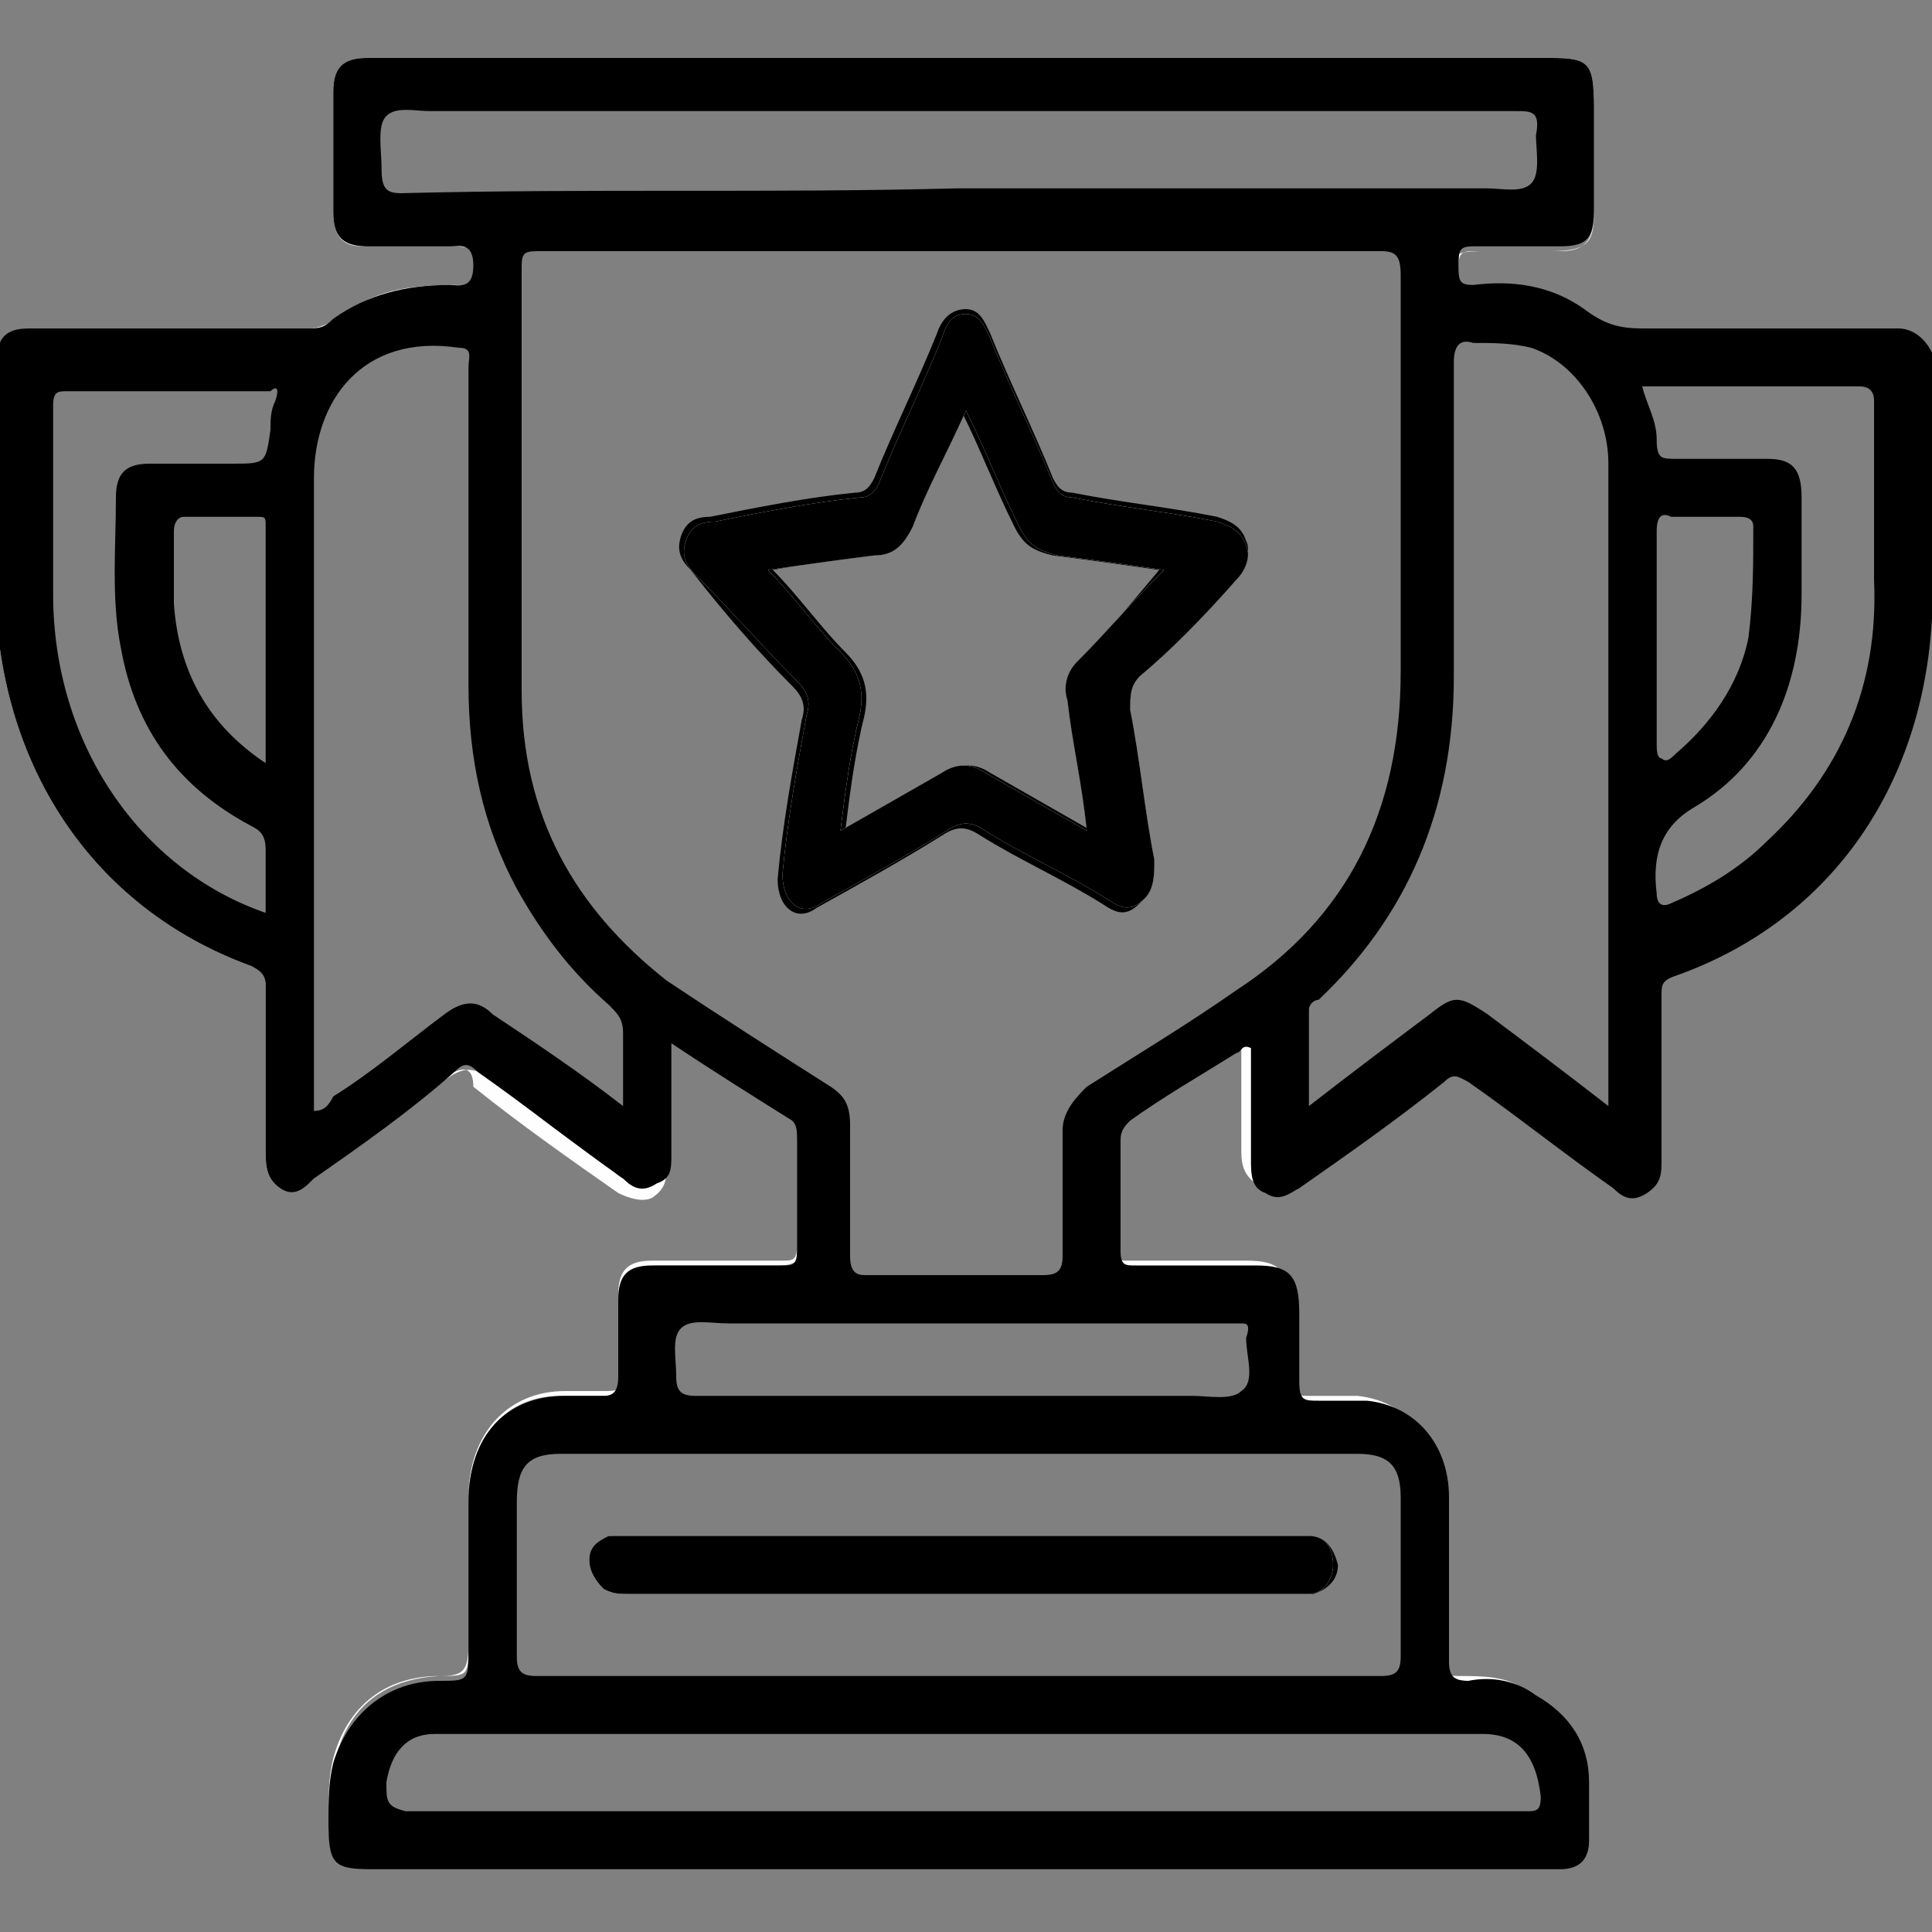 <?xml version="1.0" encoding="utf-8"?>
<!-- Generator: Adobe Illustrator 22.1.0, SVG Export Plug-In . SVG Version: 6.00 Build 0)  -->
<svg version="1.1" id="Layer_1" xmlns="http://www.w3.org/2000/svg" xmlns:xlink="http://www.w3.org/1999/xlink" x="0px" y="0px"
	 viewBox="0 0 40 40" style="enable-background:new 0 0 40 40;" xml:space="preserve">
<rect x="0" y="0" width="40" height="40" fill="#808080" stroke="none"/>
<style type="text/css">
	.st0{fill:none;}
	.st1{fill:#FEFEFE;}
	.st2{fill:#CCCCCC;}
</style>
<rect x="-66.3" class="st0" width="40" height="40"/>
<g>
	<path class="st1" d="M39.8,12.6C39.8,12.5,39.8,12.5,39.8,12.6c-0.2,3.5-2.1,6.3-5.3,7.4c-0.2,0.1-0.3,0.2-0.3,0.4
		c0,1.2,0,2.3,0,3.4c0,0.3,0,0.6-0.3,0.7c-0.3,0.1-0.5,0-0.7-0.1c-1-0.7-2-1.4-3-2.2c-0.2-0.1-0.3-0.2-0.5,0c-1,0.7-2,1.5-3,2.2
		c-0.2,0.2-0.4,0.3-0.7,0.1c-0.3-0.2-0.3-0.5-0.3-0.7v-2.2c-0.1-0.1-0.2,0.1-0.3,0.1c-0.7,0.5-1.4,0.9-2.2,1.4
		c-0.1,0.1-0.2,0.2-0.2,0.4c0,0.8,0,1.6,0,2.3c0,0.2,0.1,0.3,0.3,0.3c0.8,0,1.7,0,2.5,0c0.7,0,0.9,0.2,0.9,1c0,0.5,0,0.9,0,1.4
		c0,0.4,0.1,0.4,0.4,0.4s0.7,0,1,0c1,0.1,1.7,0.9,1.7,2c0,1.1,0,2.3,0,3.4c0,0.3,0.1,0.4,0.4,0.4c0.5,0,1,0,1.4,0.3
		c0.6,0.4,1,1,1.1,1.8c0,0.4,0,0.8,0,1.2s-0.2,0.6-0.6,0.6c-0.1,0-0.2,0-0.3,0H7.7c-0.8,0-0.9-0.1-0.9-1c0-0.4,0-0.8,0.1-1.2
		c0.3-1.1,1.1-1.7,2.2-1.7c0.6,0,0.6,0,0.6-0.7c0-1,0-2,0-3c0-1.3,0.8-2.2,2-2.2c0.3,0,0.6,0,0.8,0c0.3,0,0.4,0,0.3-0.4
		c0-0.5,0-1.1,0-1.6s0.2-0.7,0.7-0.7h2.7c0.2,0,0.3,0,0.3-0.3c0-0.8,0-1.6,0-2.3c0-0.1,0-0.3-0.1-0.4c-0.8-0.5-1.6-1-2.5-1.6
		c0.1-0.1,0.2,0,0.4,0.1c0.7,0.4,1.3,0.8,1.9,1.3c0.3,0.2,0.4,0.4,0.4,0.7v2c0,0.5-0.1,0.6-0.5,0.6c-0.8,0-1.6,0-2.4,0
		c-0.6,0-0.7,0.1-0.7,0.8c0,0.5,0,1,0,1.4c0,0.3-0.1,0.5-0.5,0.5c-0.3,0-0.6,0-0.9,0c-1.1,0-1.8,0.8-1.9,2c0,1,0,2,0,3.1
		c0,0.6-0.1,0.7-0.6,0.7c-1.9,0.1-2.4,1.6-2.2,3.2c0,0.3,0.2,0.5,0.5,0.5c0.2,0,0.4,0,0.5,0H32c0.5,0,0.7-0.2,0.7-0.8v-0.4
		c0-1.2-0.6-2-1.7-2.3c-0.2,0-0.4-0.1-0.6-0.1c-0.4,0-0.5-0.1-0.5-0.6c0-1.1,0-2.1,0-3.2c0-0.4,0-0.7-0.2-1
		c-0.3-0.6-0.8-0.9-1.4-0.9c-0.4,0-0.7,0-1.1,0c-0.3,0-0.4-0.2-0.4-0.5c0-0.5,0-1,0-1.5c0-0.6-0.2-0.8-0.8-0.8c-0.8,0-1.6,0-2.3,0
		c-0.6,0-0.6-0.1-0.6-0.7s0-1.2,0-1.9c0-0.3,0.1-0.6,0.4-0.8c0.6-0.4,1.3-0.9,2-1.3c0.4-0.2,0.5-0.2,0.5,0.3s0,1,0,1.5
		c0,0.1,0,0.3,0,0.4c0.1,0.5,0.4,0.6,0.7,0.4c0.3-0.2,0.7-0.5,1-0.7c0.6-0.4,1.2-0.9,1.8-1.3c0.5-0.4,0.6-0.4,1.2,0
		c0.8,0.6,1.7,1.2,2.5,1.9c0.1,0.1,0.2,0.2,0.3,0.2c0.3,0.2,0.6,0,0.7-0.3c0-0.2,0-0.3,0-0.5c0-1,0-2,0-3c0-0.4,0.2-0.6,0.5-0.7
		c2.8-1.1,4.4-3.2,5-6.3C39.8,13.2,39.8,12.8,39.8,12.6z"/>
	<path class="st1" d="M9.4,22.2c-1,0.7-1.9,1.4-2.9,2.2c-0.2,0.2-0.4,0.3-0.7,0.2c-0.3-0.2-0.3-0.5-0.3-0.8c0-1.1,0-2.3,0-3.4
		c0-0.2-0.1-0.3-0.3-0.4c-3.3-1.2-5.3-4.2-5.3-8V7.7c0-0.7,0.2-0.9,0.8-0.9c1.9,0,3.8,0,5.7,0c0.2,0,0.4-0.1,0.6-0.2
		C7.7,6,8.5,5.9,9.4,5.9c0.2,0,0.5,0.1,0.5-0.4S9.6,5.1,9.4,5.1H7.5c-0.4,0-0.6-0.2-0.6-0.7V1.9c0-0.5,0.2-0.7,0.7-0.7h24.5
		c0.8,0,0.9,0.1,0.9,1v2.2c0,0.6-0.2,0.8-0.7,0.8c-0.6,0-1.2,0-1.8,0c-0.3,0-0.3,0.1-0.3,0.4s0,0.4,0.3,0.4c0.8,0,1.6,0,2.3,0.5
		c0.4,0.3,0.8,0.4,1.2,0.4c1.8,0,3.5,0,5.3,0c0.3,0,0.6,0.1,0.7,0.5h-0.1c0,0,0,0-0.1,0l0,0c0,0,0,0-0.1,0c-0.2-0.2-0.5-0.3-0.8-0.3
		h-5.2c-0.4,0-0.7-0.1-1-0.3c-0.6-0.4-1.2-0.6-1.9-0.6h-0.2c-0.5,0-0.6-0.1-0.6-0.5s0.1-0.5,0.7-0.5h1.4C32.9,5.2,33,5,33,4.4
		c0-0.7,0-1.4,0-2.2c0-0.5-0.1-0.6-0.6-0.7H8c-0.9,0-1,0.1-1,1.1c0,0.6,0,1.2,0,1.8c0,0.5,0.2,0.7,0.7,0.7c0.6,0,1.1,0,1.7,0
		c0.4,0,0.5,0.1,0.5,0.5S9.8,6.1,9.4,6.1C8.4,6,7.6,6.2,6.8,6.8C6.6,7,6.4,7,6.1,7H0.6C0.2,7,0,7.2,0,7.7c0,1,0,2,0,2.9
		s-0.1,1.7,0.1,2.6c0.4,3.3,2.1,5.5,4.9,6.6C5.6,20,5.6,20,5.6,20.7v2.8c0,0.1,0,0.2,0,0.4c0,0.6,0.3,0.7,0.8,0.5
		c0.7-0.5,1.4-1,2-1.5c0.3-0.2,0.6-0.4,0.9-0.6c0.3-0.2,0.5-0.2,0.8,0c0.8,0.6,1.5,1.2,2.3,1.7c0.2,0.1,0.3,0.3,0.5,0.4
		c0.5,0.3,0.8,0.2,0.8-0.5c0-0.6,0-1.2,0-1.7c0-0.2,0-0.4,0.1-0.4v2.3c0,0.3,0,0.5-0.3,0.7c-0.2,0.1-0.5,0-0.7-0.1
		c-1-0.7-2-1.4-3-2.2C9.8,22.1,9.6,22.1,9.4,22.2z"/>
	<path class="st2" d="M39.9,7.3v5.3l0,0l0,0c-0.2-0.2-0.1-0.4-0.1-0.5V7.8C39.8,7.6,39.8,7.4,39.9,7.3C39.8,7.3,39.8,7.3,39.9,7.3
		L39.9,7.3z"/>
	<path d="M25.6,12c0.2-0.2,0.3-0.5,0.2-0.7c-0.1-0.3-0.3-0.4-0.6-0.5c-1-0.2-2-0.3-3-0.5c-0.2,0-0.3-0.1-0.4-0.3c-0.4-1-0.9-2-1.3-3
		c-0.1-0.2-0.2-0.5-0.5-0.5S19.6,6.7,19.5,7c-0.4,1-0.9,2-1.3,3c-0.1,0.2-0.2,0.3-0.4,0.3c-1,0.1-2,0.3-3,0.5
		c-0.3,0-0.5,0.1-0.6,0.4c-0.1,0.3,0,0.5,0.2,0.7c0.7,0.7,1.4,1.5,2.1,2.2c0.2,0.2,0.3,0.4,0.2,0.7c-0.2,1.1-0.4,2.2-0.5,3.3
		c0,0.6,0.4,0.9,0.8,0.6c0.9-0.5,1.8-1,2.6-1.5c0.3-0.2,0.5-0.2,0.8,0c0.8,0.5,1.7,0.9,2.5,1.4c0.3,0.2,0.5,0.3,0.8,0
		c0.2-0.2,0.2-0.5,0.2-0.8c-0.2-1-0.3-2.1-0.5-3.1c0-0.3,0-0.5,0.2-0.7C24.2,13.5,24.9,12.8,25.6,12z M22.3,13.7
		c-0.2,0.2-0.3,0.5-0.2,0.8c0.1,0.9,0.3,1.7,0.4,2.7c-0.7-0.4-1.4-0.8-2.1-1.2c-0.3-0.2-0.6-0.2-0.9,0c-0.7,0.4-1.4,0.8-2.1,1.2
		c0.1-0.8,0.2-1.6,0.4-2.4c0.1-0.5,0-0.9-0.4-1.3c-0.5-0.5-1-1.2-1.5-1.7c0.7-0.1,1.4-0.2,2.2-0.3c0.4,0,0.6-0.2,0.8-0.6
		c0.3-0.8,0.7-1.5,1.1-2.4c0.4,0.8,0.7,1.6,1.1,2.4c0.2,0.4,0.4,0.5,0.8,0.6c0.8,0.1,1.5,0.2,2.2,0.3C23.4,12.5,22.9,13.1,22.3,13.7
		z M25.6,12c0.2-0.2,0.3-0.5,0.2-0.7c-0.1-0.3-0.3-0.4-0.6-0.5c-1-0.2-2-0.3-3-0.5c-0.2,0-0.3-0.1-0.4-0.3c-0.4-1-0.9-2-1.3-3
		c-0.1-0.2-0.2-0.5-0.5-0.5S19.6,6.7,19.5,7c-0.4,1-0.9,2-1.3,3c-0.1,0.2-0.2,0.3-0.4,0.3c-1,0.1-2,0.3-3,0.5
		c-0.3,0-0.5,0.1-0.6,0.4c-0.1,0.3,0,0.5,0.2,0.7c0.7,0.7,1.4,1.5,2.1,2.2c0.2,0.2,0.3,0.4,0.2,0.7c-0.2,1.1-0.4,2.2-0.5,3.3
		c0,0.6,0.4,0.9,0.8,0.6c0.9-0.5,1.8-1,2.6-1.5c0.3-0.2,0.5-0.2,0.8,0c0.8,0.5,1.7,0.9,2.5,1.4c0.3,0.2,0.5,0.3,0.8,0
		c0.2-0.2,0.2-0.5,0.2-0.8c-0.2-1-0.3-2.1-0.5-3.1c0-0.3,0-0.5,0.2-0.7C24.2,13.5,24.9,12.8,25.6,12z M22.3,13.7
		c-0.2,0.2-0.3,0.5-0.2,0.8c0.1,0.9,0.3,1.7,0.4,2.7c-0.7-0.4-1.4-0.8-2.1-1.2c-0.3-0.2-0.6-0.2-0.9,0c-0.7,0.4-1.4,0.8-2.1,1.2
		c0.1-0.8,0.2-1.6,0.4-2.4c0.1-0.5,0-0.9-0.4-1.3c-0.5-0.5-1-1.2-1.5-1.7c0.7-0.1,1.4-0.2,2.2-0.3c0.4,0,0.6-0.2,0.8-0.6
		c0.3-0.8,0.7-1.5,1.1-2.4c0.4,0.8,0.7,1.6,1.1,2.4c0.2,0.4,0.4,0.5,0.8,0.6c0.8,0.1,1.5,0.2,2.2,0.3C23.4,12.5,22.9,13.1,22.3,13.7
		z M25.6,12c0.2-0.2,0.3-0.5,0.2-0.7c-0.1-0.3-0.3-0.4-0.6-0.5c-1-0.2-2-0.3-3-0.5c-0.2,0-0.3-0.1-0.4-0.3c-0.4-1-0.9-2-1.3-3
		c-0.1-0.2-0.2-0.5-0.5-0.5S19.6,6.7,19.5,7c-0.4,1-0.9,2-1.3,3c-0.1,0.2-0.2,0.3-0.4,0.3c-1,0.1-2,0.3-3,0.5
		c-0.3,0-0.5,0.1-0.6,0.4c-0.1,0.3,0,0.5,0.2,0.7c0.7,0.7,1.4,1.5,2.1,2.2c0.2,0.2,0.3,0.4,0.2,0.7c-0.2,1.1-0.4,2.2-0.5,3.3
		c0,0.6,0.4,0.9,0.8,0.6c0.9-0.5,1.8-1,2.6-1.5c0.3-0.2,0.5-0.2,0.8,0c0.8,0.5,1.7,0.9,2.5,1.4c0.3,0.2,0.5,0.3,0.8,0
		c0.2-0.2,0.2-0.5,0.2-0.8c-0.2-1-0.3-2.1-0.5-3.1c0-0.3,0-0.5,0.2-0.7C24.2,13.5,24.9,12.8,25.6,12z M22.3,13.7
		c-0.2,0.2-0.3,0.5-0.2,0.8c0.1,0.9,0.3,1.7,0.4,2.7c-0.7-0.4-1.4-0.8-2.1-1.2c-0.3-0.2-0.6-0.2-0.9,0c-0.7,0.4-1.4,0.8-2.1,1.2
		c0.1-0.8,0.2-1.6,0.4-2.4c0.1-0.5,0-0.9-0.4-1.3c-0.5-0.5-1-1.2-1.5-1.7c0.7-0.1,1.4-0.2,2.2-0.3c0.4,0,0.6-0.2,0.8-0.6
		c0.3-0.8,0.7-1.5,1.1-2.4c0.4,0.8,0.7,1.6,1.1,2.4c0.2,0.4,0.4,0.5,0.8,0.6c0.8,0.1,1.5,0.2,2.2,0.3C23.4,12.5,22.9,13.1,22.3,13.7
		z M25.6,12c0.2-0.2,0.3-0.5,0.2-0.7c-0.1-0.3-0.3-0.4-0.6-0.5c-1-0.2-2-0.3-3-0.5c-0.2,0-0.3-0.1-0.4-0.3c-0.4-1-0.9-2-1.3-3
		c-0.1-0.2-0.2-0.5-0.5-0.5S19.6,6.7,19.5,7c-0.4,1-0.9,2-1.3,3c-0.1,0.2-0.2,0.3-0.4,0.3c-1,0.1-2,0.3-3,0.5
		c-0.3,0-0.5,0.1-0.6,0.4c-0.1,0.3,0,0.5,0.2,0.7c0.7,0.7,1.4,1.5,2.1,2.2c0.2,0.2,0.3,0.4,0.2,0.7c-0.2,1.1-0.4,2.2-0.5,3.3
		c0,0.6,0.4,0.9,0.8,0.6c0.9-0.5,1.8-1,2.6-1.5c0.3-0.2,0.5-0.2,0.8,0c0.8,0.5,1.7,0.9,2.5,1.4c0.3,0.2,0.5,0.3,0.8,0
		c0.2-0.2,0.2-0.5,0.2-0.8c-0.2-1-0.3-2.1-0.5-3.1c0-0.3,0-0.5,0.2-0.7C24.2,13.5,24.9,12.8,25.6,12z M22.3,13.7
		c-0.2,0.2-0.3,0.5-0.2,0.8c0.1,0.9,0.3,1.7,0.4,2.7c-0.7-0.4-1.4-0.8-2.1-1.2c-0.3-0.2-0.6-0.2-0.9,0c-0.7,0.4-1.4,0.8-2.1,1.2
		c0.1-0.8,0.2-1.6,0.4-2.4c0.1-0.5,0-0.9-0.4-1.3c-0.5-0.5-1-1.2-1.5-1.7c0.7-0.1,1.4-0.2,2.2-0.3c0.4,0,0.6-0.2,0.8-0.6
		c0.3-0.8,0.7-1.5,1.1-2.4c0.4,0.8,0.7,1.6,1.1,2.4c0.2,0.4,0.4,0.5,0.8,0.6c0.8,0.1,1.5,0.2,2.2,0.3C23.4,12.5,22.9,13.1,22.3,13.7
		z M25.6,12c0.2-0.2,0.3-0.5,0.2-0.7c-0.1-0.3-0.3-0.4-0.6-0.5c-1-0.2-2-0.3-3-0.5c-0.2,0-0.3-0.1-0.4-0.3c-0.4-1-0.9-2-1.3-3
		c-0.1-0.2-0.2-0.5-0.5-0.5S19.6,6.7,19.5,7c-0.4,1-0.9,2-1.3,3c-0.1,0.2-0.2,0.3-0.4,0.3c-1,0.1-2,0.3-3,0.5
		c-0.3,0-0.5,0.1-0.6,0.4c-0.1,0.3,0,0.5,0.2,0.7c0.7,0.7,1.4,1.5,2.1,2.2c0.2,0.2,0.3,0.4,0.2,0.7c-0.2,1.1-0.4,2.2-0.5,3.3
		c0,0.6,0.4,0.9,0.8,0.6c0.9-0.5,1.8-1,2.6-1.5c0.3-0.2,0.5-0.2,0.8,0c0.8,0.5,1.7,0.9,2.5,1.4c0.3,0.2,0.5,0.3,0.8,0
		c0.2-0.2,0.2-0.5,0.2-0.8c-0.2-1-0.3-2.1-0.5-3.1c0-0.3,0-0.5,0.2-0.7C24.2,13.5,24.9,12.8,25.6,12z M22.3,13.7
		c-0.2,0.2-0.3,0.5-0.2,0.8c0.1,0.9,0.3,1.7,0.4,2.7c-0.7-0.4-1.4-0.8-2.1-1.2c-0.3-0.2-0.6-0.2-0.9,0c-0.7,0.4-1.4,0.8-2.1,1.2
		c0.1-0.8,0.2-1.6,0.4-2.4c0.1-0.5,0-0.9-0.4-1.3c-0.5-0.5-1-1.2-1.5-1.7c0.7-0.1,1.4-0.2,2.2-0.3c0.4,0,0.6-0.2,0.8-0.6
		c0.3-0.8,0.7-1.5,1.1-2.4c0.4,0.8,0.7,1.6,1.1,2.4c0.2,0.4,0.4,0.5,0.8,0.6c0.8,0.1,1.5,0.2,2.2,0.3C23.4,12.5,22.9,13.1,22.3,13.7
		z M25.6,12c0.2-0.2,0.3-0.5,0.2-0.7c-0.1-0.3-0.3-0.4-0.6-0.5c-1-0.2-2-0.3-3-0.5c-0.2,0-0.3-0.1-0.4-0.3c-0.4-1-0.9-2-1.3-3
		c-0.1-0.2-0.2-0.5-0.5-0.5S19.6,6.7,19.5,7c-0.4,1-0.9,2-1.3,3c-0.1,0.2-0.2,0.3-0.4,0.3c-1,0.1-2,0.3-3,0.5
		c-0.3,0-0.5,0.1-0.6,0.4c-0.1,0.3,0,0.5,0.2,0.7c0.7,0.7,1.4,1.5,2.1,2.2c0.2,0.2,0.3,0.4,0.2,0.7c-0.2,1.1-0.4,2.2-0.5,3.3
		c0,0.6,0.4,0.9,0.8,0.6c0.9-0.5,1.8-1,2.6-1.5c0.3-0.2,0.5-0.2,0.8,0c0.8,0.5,1.7,0.9,2.5,1.4c0.3,0.2,0.5,0.3,0.8,0
		c0.2-0.2,0.2-0.5,0.2-0.8c-0.2-1-0.3-2.1-0.5-3.1c0-0.3,0-0.5,0.2-0.7C24.2,13.5,24.9,12.8,25.6,12z M22.3,13.7
		c-0.2,0.2-0.3,0.5-0.2,0.8c0.1,0.9,0.3,1.7,0.4,2.7c-0.7-0.4-1.4-0.8-2.1-1.2c-0.3-0.2-0.6-0.2-0.9,0c-0.7,0.4-1.4,0.8-2.1,1.2
		c0.1-0.8,0.2-1.6,0.4-2.4c0.1-0.5,0-0.9-0.4-1.3c-0.5-0.5-1-1.2-1.5-1.7c0.7-0.1,1.4-0.2,2.2-0.3c0.4,0,0.6-0.2,0.8-0.6
		c0.3-0.8,0.7-1.5,1.1-2.4c0.4,0.8,0.7,1.6,1.1,2.4c0.2,0.4,0.4,0.5,0.8,0.6c0.8,0.1,1.5,0.2,2.2,0.3C23.4,12.5,22.9,13.1,22.3,13.7
		z M25.6,12c0.2-0.2,0.3-0.5,0.2-0.7c-0.1-0.3-0.3-0.4-0.6-0.5c-1-0.2-2-0.3-3-0.5c-0.2,0-0.3-0.1-0.4-0.3c-0.4-1-0.9-2-1.3-3
		c-0.1-0.2-0.2-0.5-0.5-0.5S19.6,6.7,19.5,7c-0.4,1-0.9,2-1.3,3c-0.1,0.2-0.2,0.3-0.4,0.3c-1,0.1-2,0.3-3,0.5
		c-0.3,0-0.5,0.1-0.6,0.4c-0.1,0.3,0,0.5,0.2,0.7c0.7,0.7,1.4,1.5,2.1,2.2c0.2,0.2,0.3,0.4,0.2,0.7c-0.2,1.1-0.4,2.2-0.5,3.3
		c0,0.6,0.4,0.9,0.8,0.6c0.9-0.5,1.8-1,2.6-1.5c0.3-0.2,0.5-0.2,0.8,0c0.8,0.5,1.7,0.9,2.5,1.4c0.3,0.2,0.5,0.3,0.8,0
		c0.2-0.2,0.2-0.5,0.2-0.8c-0.2-1-0.3-2.1-0.5-3.1c0-0.3,0-0.5,0.2-0.7C24.2,13.5,24.9,12.8,25.6,12z M22.3,13.7
		c-0.2,0.2-0.3,0.5-0.2,0.8c0.1,0.9,0.3,1.7,0.4,2.7c-0.7-0.4-1.4-0.8-2.1-1.2c-0.3-0.2-0.6-0.2-0.9,0c-0.7,0.4-1.4,0.8-2.1,1.2
		c0.1-0.8,0.2-1.6,0.4-2.4c0.1-0.5,0-0.9-0.4-1.3c-0.5-0.5-1-1.2-1.5-1.7c0.7-0.1,1.4-0.2,2.2-0.3c0.4,0,0.6-0.2,0.8-0.6
		c0.3-0.8,0.7-1.5,1.1-2.4c0.4,0.8,0.7,1.6,1.1,2.4c0.2,0.4,0.4,0.5,0.8,0.6c0.8,0.1,1.5,0.2,2.2,0.3C23.4,12.5,22.9,13.1,22.3,13.7
		z M27.1,31.8c-0.1,0-0.3,0-0.4,0H13.1c-0.1,0-0.3,0-0.4,0c-0.2,0-0.4,0.2-0.4,0.5c0,0.3,0,0.5,0.3,0.6c0.1,0.1,0.3,0.1,0.5,0.1
		h13.8c0.1,0,0.2,0,0.3,0c0.3-0.1,0.5-0.3,0.5-0.6C27.6,32,27.4,31.8,27.1,31.8z M27.1,31.8c-0.1,0-0.3,0-0.4,0H13.1
		c-0.1,0-0.3,0-0.4,0c-0.2,0-0.4,0.2-0.4,0.5c0,0.3,0,0.5,0.3,0.6c0.1,0.1,0.3,0.1,0.5,0.1h13.8c0.1,0,0.2,0,0.3,0
		c0.3-0.1,0.5-0.3,0.5-0.6C27.6,32,27.4,31.8,27.1,31.8z M25.6,12c0.2-0.2,0.3-0.5,0.2-0.7c-0.1-0.3-0.3-0.4-0.6-0.5
		c-1-0.2-2-0.3-3-0.5c-0.2,0-0.3-0.1-0.4-0.3c-0.4-1-0.9-2-1.3-3c-0.1-0.2-0.2-0.5-0.5-0.5S19.6,6.7,19.5,7c-0.4,1-0.9,2-1.3,3
		c-0.1,0.2-0.2,0.3-0.4,0.3c-1,0.1-2,0.3-3,0.5c-0.3,0-0.5,0.1-0.6,0.4c-0.1,0.3,0,0.5,0.2,0.7c0.7,0.7,1.4,1.5,2.1,2.2
		c0.2,0.2,0.3,0.4,0.2,0.7c-0.2,1.1-0.4,2.2-0.5,3.3c0,0.6,0.4,0.9,0.8,0.6c0.9-0.5,1.8-1,2.6-1.5c0.3-0.2,0.5-0.2,0.8,0
		c0.8,0.5,1.7,0.9,2.5,1.4c0.3,0.2,0.5,0.3,0.8,0c0.2-0.2,0.2-0.5,0.2-0.8c-0.2-1-0.3-2.1-0.5-3.1c0-0.3,0-0.5,0.2-0.7
		C24.2,13.5,24.9,12.8,25.6,12z M22.3,13.7c-0.2,0.2-0.3,0.5-0.2,0.8c0.1,0.9,0.3,1.7,0.4,2.7c-0.7-0.4-1.4-0.8-2.1-1.2
		c-0.3-0.2-0.6-0.2-0.9,0c-0.7,0.4-1.4,0.8-2.1,1.2c0.1-0.8,0.2-1.6,0.4-2.4c0.1-0.5,0-0.9-0.4-1.3c-0.5-0.5-1-1.2-1.5-1.7
		c0.7-0.1,1.4-0.2,2.2-0.3c0.4,0,0.6-0.2,0.8-0.6c0.3-0.8,0.7-1.5,1.1-2.4c0.4,0.8,0.7,1.6,1.1,2.4c0.2,0.4,0.4,0.5,0.8,0.6
		c0.8,0.1,1.5,0.2,2.2,0.3C23.4,12.5,22.9,13.1,22.3,13.7z M39.3,6.8c-1.8,0-3.5,0-5.3,0c-0.5,0-0.8-0.1-1.2-0.4
		c-0.7-0.5-1.5-0.6-2.3-0.5c-0.3,0-0.3-0.1-0.3-0.4s0-0.4,0.3-0.4c0.6,0,1.2,0,1.8,0c0.6,0,0.7-0.2,0.7-0.8V2.2c0-0.9-0.1-1-0.9-1
		H7.6c-0.5,0-0.7,0.2-0.7,0.7v2.5c0,0.5,0.2,0.7,0.7,0.7h1.7c0.2,0,0.5-0.1,0.5,0.4S9.5,5.9,9.3,5.9c-0.9,0-1.7,0.2-2.4,0.7
		C6.7,6.8,6.6,6.8,6.3,6.8c-1.9,0-3.8,0-5.7,0C0.1,6.8-0.1,7-0.1,7.7V12c0,3.8,2,6.8,5.3,8c0.2,0.1,0.3,0.2,0.3,0.4
		c0,1.2,0,2.3,0,3.4c0,0.3,0,0.6,0.3,0.8c0.3,0.2,0.5,0,0.7-0.2c1-0.7,2-1.4,2.9-2.2c0.2-0.2,0.3-0.2,0.5,0c1,0.7,2,1.5,3,2.2
		c0.2,0.2,0.4,0.3,0.7,0.1c0.3-0.1,0.3-0.3,0.3-0.6v-2.3l0,0c0.9,0.6,1.7,1.1,2.5,1.6c0.1,0.1,0.1,0.2,0.1,0.4c0,0.8,0,1.6,0,2.3
		c0,0.3-0.1,0.3-0.3,0.3h-2.7c-0.5,0-0.7,0.2-0.7,0.7s0,1.1,0,1.6c0,0.3-0.1,0.4-0.3,0.4c-0.3,0-0.6,0-0.8,0c-1.2,0-2,0.8-2,2.2
		c0,1,0,2,0,3c0,0.7,0,0.7-0.6,0.7c-1.1,0-1.9,0.7-2.2,1.7c-0.1,0.4-0.1,0.8-0.1,1.2c0,0.9,0.1,1,0.9,1H32c0.1,0,0.2,0,0.3,0
		c0.4,0,0.6-0.2,0.6-0.6s0-0.8,0-1.2c0-0.8-0.4-1.4-1.1-1.8c-0.4-0.3-0.9-0.4-1.4-0.3c-0.3,0-0.4-0.1-0.4-0.4c0-1.2,0-2.3,0-3.4
		s-0.7-1.9-1.7-2c-0.3,0-0.7,0-1,0s-0.4,0-0.4-0.4c0-0.5,0-0.9,0-1.4c0-0.8-0.2-1-0.9-1c-0.8,0-1.7,0-2.5,0c-0.2,0-0.3,0-0.3-0.3
		c0-0.8,0-1.6,0-2.3c0-0.2,0.1-0.3,0.2-0.4c0.7-0.5,1.4-0.9,2.2-1.4c0.1,0,0.1-0.2,0.3-0.1V24c0,0.3,0,0.6,0.3,0.7
		c0.3,0.2,0.5,0,0.7-0.1c1-0.7,2-1.4,3-2.2c0.2-0.2,0.3-0.1,0.5,0c1,0.7,2,1.5,3,2.2c0.2,0.2,0.4,0.3,0.7,0.1
		c0.3-0.2,0.3-0.4,0.3-0.7c0-1.2,0-2.3,0-3.4c0-0.2,0-0.3,0.3-0.4c3.1-1.1,5.1-3.8,5.3-7.4V7.3l0,0C39.8,6.9,39.5,6.8,39.3,6.8z
		 M34.3,18.5c-0.1-0.8,0.1-1.4,0.8-1.8c1.5-0.9,2.2-2.5,2.2-4.4c0-0.7,0-1.3,0-2c0-0.6-0.2-0.8-0.7-0.8c-0.6,0-1.3,0-1.9,0
		c-0.3,0-0.4,0-0.4-0.4S34.1,8.4,34,8c1.5,0,3,0,4.5,0c0.2,0,0.3,0.1,0.3,0.3c0,1.2,0,2.5,0,3.7c0.1,2.2-0.7,4-2.2,5.4
		c-0.6,0.6-1.3,1-2,1.3C34.4,18.8,34.3,18.7,34.3,18.5z M34.3,15.4v-2.2c0-0.7,0-1.5,0-2.2c0-0.3,0.1-0.4,0.3-0.3c0.5,0,0.9,0,1.4,0
		c0.1,0,0.3,0,0.3,0.2c0,0.8,0,1.5-0.1,2.3c-0.2,1-0.8,1.8-1.5,2.4c-0.1,0.1-0.2,0.2-0.3,0.1C34.3,15.7,34.3,15.5,34.3,15.4z
		 M12.9,22.9c-0.9-0.7-1.8-1.3-2.7-1.9c-0.3-0.3-0.6-0.3-1,0c-0.8,0.6-1.5,1.2-2.3,1.7C6.8,22.9,6.7,23,6.5,23v-0.4
		c0-4.2,0-8.4,0-12.7c0-1.6,1-3,3-2.7c0.3,0,0.2,0.2,0.2,0.4c0,2.2,0,4.4,0,6.6c0,1.5,0.3,2.9,1,4.2c0.5,0.9,1.1,1.7,1.9,2.4
		c0.2,0.2,0.3,0.3,0.3,0.6C12.9,21.7,12.9,22.3,12.9,22.9z M8.3,4C8,4,7.9,3.9,7.9,3.5c0-0.4-0.1-0.9,0.1-1.1
		c0.2-0.2,0.6-0.1,0.9-0.1c7.5,0,15,0,22.5,0c0.3,0,0.5,0,0.4,0.5c0,0.3,0.1,0.8-0.1,1s-0.6,0.1-0.9,0.1c-3.7,0-7.3,0-11,0
		C16,4,12.2,3.9,8.3,4z M30.1,14c0-2.2,0-4.3,0-6.5c0-0.3,0.1-0.5,0.4-0.4c0.4,0,0.8,0,1.2,0.1c0.9,0.3,1.6,1.3,1.6,2.4
		c0,4.4,0,8.8,0,13.3c-0.9-0.7-1.7-1.3-2.5-1.9c-0.6-0.4-0.7-0.4-1.2,0c-0.8,0.6-1.6,1.2-2.5,1.9v-2c0-0.1,0.1-0.2,0.2-0.2
		C29.1,19,30.1,16.8,30.1,14z M5.7,8.3C5.6,8.5,5.6,8.7,5.6,8.9C5.5,9.6,5.5,9.6,4.8,9.6c-0.6,0-1.1,0-1.7,0c-0.5,0-0.7,0.2-0.7,0.7
		c0,1-0.1,2.1,0.1,3.1c0.3,1.7,1.2,2.9,2.7,3.7c0.2,0.1,0.3,0.2,0.3,0.5c0,0.4,0,0.8,0,1.3c-2.6-0.9-4.4-3.5-4.4-6.6
		c0-1.3,0-2.6,0-3.9c0-0.3,0.1-0.3,0.3-0.3c1.4,0,2.8,0,4.2,0C5.7,8,5.8,8,5.7,8.3z M5.5,15.8c-1.2-0.8-1.8-1.9-1.9-3.3
		c0-0.5,0-1,0-1.5c0-0.2,0.1-0.3,0.2-0.3c0.5,0,1,0,1.5,0c0.2,0,0.2,0,0.2,0.2C5.5,10.9,5.5,15.8,5.5,15.8z M10.8,14.3
		c0-2.9,0-5.9,0-8.8c0-0.3,0.1-0.3,0.4-0.3h8.7c2.9,0,5.8,0,8.7,0c0.3,0,0.4,0.1,0.4,0.5c0,2.7,0,5.5,0,8.2c0,2.9-1.1,5.1-3.4,6.6
		c-1,0.7-2,1.3-3.1,2C22.3,22.7,22,23,22,23.4c0,0.9,0,1.7,0,2.6c0,0.3-0.1,0.4-0.4,0.4c-1.2,0-2.5,0-3.7,0c-0.2,0-0.3-0.1-0.3-0.4
		c0-0.9,0-1.8,0-2.7c0-0.4-0.1-0.6-0.4-0.8c-1.1-0.7-2.2-1.4-3.4-2.2C11.9,18.8,10.8,16.9,10.8,14.3z M25.8,27.7
		c0,0.4,0.2,0.9-0.1,1.1c-0.2,0.2-0.7,0.1-1,0.1H14.4c-0.3,0-0.4-0.1-0.4-0.4c0-0.4-0.1-0.8,0.1-1c0.2-0.2,0.6-0.1,1-0.1
		c1.6,0,3.3,0,5,0c1.9,0,3.7,0,5.6,0C25.8,27.4,25.9,27.4,25.8,27.7z M29,31c0,1.1,0,2.2,0,3.3c0,0.3-0.1,0.4-0.4,0.4
		c-2.9,0-5.8,0-8.8,0c-2.9,0-5.8,0-8.7,0c-0.3,0-0.4-0.1-0.4-0.4c0-1.1,0-2.1,0-3.2c0-0.7,0.2-1,0.9-1h16.5C28.7,30.1,29,30.3,29,31
		z M31.9,37.2c0,0.3-0.1,0.3-0.3,0.3c-2.3,0-4.7,0-7,0h-4.7c-3.8,0-7.7,0-11.5,0C8,37.4,8,37.3,8,36.9c0.1-0.6,0.4-1,1-1
		c0.1,0,0.2,0,0.4,0h21.3C31.4,35.9,31.8,36.3,31.9,37.2z M27.1,31.8c-0.1,0-0.3,0-0.4,0H13.1c-0.1,0-0.3,0-0.4,0
		c-0.2,0-0.4,0.2-0.4,0.5c0,0.3,0,0.5,0.3,0.6c0.1,0.1,0.3,0.1,0.5,0.1h13.8c0.1,0,0.2,0,0.3,0c0.3-0.1,0.5-0.3,0.5-0.6
		C27.6,32,27.4,31.8,27.1,31.8z M16.4,14.2c0.2,0.2,0.3,0.4,0.2,0.7c-0.2,1.1-0.4,2.2-0.5,3.3c0,0.6,0.4,0.9,0.8,0.6
		c0.9-0.5,1.8-1,2.6-1.5c0.3-0.2,0.5-0.2,0.8,0c0.8,0.5,1.7,0.9,2.5,1.4c0.3,0.2,0.5,0.3,0.8,0c0.2-0.2,0.2-0.5,0.2-0.8
		c-0.2-1-0.3-2.1-0.5-3.1c0-0.3,0-0.5,0.2-0.7c0.7-0.7,1.4-1.5,2.1-2.2c0.2-0.2,0.3-0.5,0.2-0.7c-0.1-0.3-0.3-0.4-0.6-0.5
		c-1-0.2-2-0.3-3-0.5c-0.2,0-0.3-0.1-0.4-0.3c-0.4-1-0.9-2-1.3-3c-0.1-0.2-0.2-0.5-0.5-0.5s-0.5,0.2-0.6,0.5c-0.4,1-0.9,2-1.3,3
		c-0.1,0.2-0.2,0.3-0.4,0.3c-1,0.1-2,0.3-3,0.5c-0.3,0-0.5,0.1-0.6,0.4c-0.1,0.3,0,0.5,0.2,0.7C15,12.7,15.7,13.5,16.4,14.2z
		 M18,11.5c0.4,0,0.6-0.2,0.8-0.6c0.3-0.8,0.7-1.5,1.1-2.4c0.4,0.8,0.7,1.6,1.1,2.4c0.2,0.4,0.4,0.5,0.8,0.6
		c0.8,0.1,1.5,0.2,2.2,0.3c-0.5,0.6-1.1,1.3-1.6,1.9c-0.2,0.2-0.3,0.5-0.2,0.8c0.1,0.9,0.3,1.7,0.4,2.7c-0.7-0.4-1.4-0.8-2.1-1.2
		c-0.3-0.2-0.6-0.2-0.9,0c-0.7,0.4-1.4,0.8-2.1,1.2c0.1-0.8,0.2-1.6,0.4-2.4c0.1-0.5,0-0.9-0.4-1.3c-0.5-0.5-1-1.2-1.5-1.7
		C16.5,11.7,17.3,11.6,18,11.5z M25.6,12c0.2-0.2,0.3-0.5,0.2-0.7c-0.1-0.3-0.3-0.4-0.6-0.5c-1-0.2-2-0.3-3-0.5
		c-0.2,0-0.3-0.1-0.4-0.3c-0.4-1-0.9-2-1.3-3c-0.1-0.2-0.2-0.5-0.5-0.5S19.6,6.7,19.5,7c-0.4,1-0.9,2-1.3,3
		c-0.1,0.2-0.2,0.3-0.4,0.3c-1,0.1-2,0.3-3,0.5c-0.3,0-0.5,0.1-0.6,0.4c-0.1,0.3,0,0.5,0.2,0.7c0.7,0.7,1.4,1.5,2.1,2.2
		c0.2,0.2,0.3,0.4,0.2,0.7c-0.2,1.1-0.4,2.2-0.5,3.3c0,0.6,0.4,0.9,0.8,0.6c0.9-0.5,1.8-1,2.6-1.5c0.3-0.2,0.5-0.2,0.8,0
		c0.8,0.5,1.7,0.9,2.5,1.4c0.3,0.2,0.5,0.3,0.8,0c0.2-0.2,0.2-0.5,0.2-0.8c-0.2-1-0.3-2.1-0.5-3.1c0-0.3,0-0.5,0.2-0.7
		C24.2,13.5,24.9,12.8,25.6,12z M22.3,13.7c-0.2,0.2-0.3,0.5-0.2,0.8c0.1,0.9,0.3,1.7,0.4,2.7c-0.7-0.4-1.4-0.8-2.1-1.2
		c-0.3-0.2-0.6-0.2-0.9,0c-0.7,0.4-1.4,0.8-2.1,1.2c0.1-0.8,0.2-1.6,0.4-2.4c0.1-0.5,0-0.9-0.4-1.3c-0.5-0.5-1-1.2-1.5-1.7
		c0.7-0.1,1.4-0.2,2.2-0.3c0.4,0,0.6-0.2,0.8-0.6c0.3-0.8,0.7-1.5,1.1-2.4c0.4,0.8,0.7,1.6,1.1,2.4c0.2,0.4,0.4,0.5,0.8,0.6
		c0.8,0.1,1.5,0.2,2.2,0.3C23.4,12.5,22.9,13.1,22.3,13.7z M27.1,31.8c-0.1,0-0.3,0-0.4,0H13.1c-0.1,0-0.3,0-0.4,0
		c-0.2,0-0.4,0.2-0.4,0.5c0,0.3,0,0.5,0.3,0.6c0.1,0.1,0.3,0.1,0.5,0.1h13.8c0.1,0,0.2,0,0.3,0c0.3-0.1,0.5-0.3,0.5-0.6
		C27.6,32,27.4,31.8,27.1,31.8z M27.1,31.8c-0.1,0-0.3,0-0.4,0H13.1c-0.1,0-0.3,0-0.4,0c-0.2,0-0.4,0.2-0.4,0.5c0,0.3,0,0.5,0.3,0.6
		c0.1,0.1,0.3,0.1,0.5,0.1h13.8c0.1,0,0.2,0,0.3,0c0.3-0.1,0.5-0.3,0.5-0.6C27.6,32,27.4,31.8,27.1,31.8z M25.6,12
		c0.2-0.2,0.3-0.5,0.2-0.7c-0.1-0.3-0.3-0.4-0.6-0.5c-1-0.2-2-0.3-3-0.5c-0.2,0-0.3-0.1-0.4-0.3c-0.4-1-0.9-2-1.3-3
		c-0.1-0.2-0.2-0.5-0.5-0.5S19.6,6.7,19.5,7c-0.4,1-0.9,2-1.3,3c-0.1,0.2-0.2,0.3-0.4,0.3c-1,0.1-2,0.3-3,0.5
		c-0.3,0-0.5,0.1-0.6,0.4c-0.1,0.3,0,0.5,0.2,0.7c0.7,0.7,1.4,1.5,2.1,2.2c0.2,0.2,0.3,0.4,0.2,0.7c-0.2,1.1-0.4,2.2-0.5,3.3
		c0,0.6,0.4,0.9,0.8,0.6c0.9-0.5,1.8-1,2.6-1.5c0.3-0.2,0.5-0.2,0.8,0c0.8,0.5,1.7,0.9,2.5,1.4c0.3,0.2,0.5,0.3,0.8,0
		c0.2-0.2,0.2-0.5,0.2-0.8c-0.2-1-0.3-2.1-0.5-3.1c0-0.3,0-0.5,0.2-0.7C24.2,13.5,24.9,12.8,25.6,12z M22.3,13.7
		c-0.2,0.2-0.3,0.5-0.2,0.8c0.1,0.9,0.3,1.7,0.4,2.7c-0.7-0.4-1.4-0.8-2.1-1.2c-0.3-0.2-0.6-0.2-0.9,0c-0.7,0.4-1.4,0.8-2.1,1.2
		c0.1-0.8,0.2-1.6,0.4-2.4c0.1-0.5,0-0.9-0.4-1.3c-0.5-0.5-1-1.2-1.5-1.7c0.7-0.1,1.4-0.2,2.2-0.3c0.4,0,0.6-0.2,0.8-0.6
		c0.3-0.8,0.7-1.5,1.1-2.4c0.4,0.8,0.7,1.6,1.1,2.4c0.2,0.4,0.4,0.5,0.8,0.6c0.8,0.1,1.5,0.2,2.2,0.3C23.4,12.5,22.9,13.1,22.3,13.7
		z M25.6,12c0.2-0.2,0.3-0.5,0.2-0.7c-0.1-0.3-0.3-0.4-0.6-0.5c-1-0.2-2-0.3-3-0.5c-0.2,0-0.3-0.1-0.4-0.3c-0.4-1-0.9-2-1.3-3
		c-0.1-0.2-0.2-0.5-0.5-0.5S19.6,6.7,19.5,7c-0.4,1-0.9,2-1.3,3c-0.1,0.2-0.2,0.3-0.4,0.3c-1,0.1-2,0.3-3,0.5
		c-0.3,0-0.5,0.1-0.6,0.4c-0.1,0.3,0,0.5,0.2,0.7c0.7,0.7,1.4,1.5,2.1,2.2c0.2,0.2,0.3,0.4,0.2,0.7c-0.2,1.1-0.4,2.2-0.5,3.3
		c0,0.6,0.4,0.9,0.8,0.6c0.9-0.5,1.8-1,2.6-1.5c0.3-0.2,0.5-0.2,0.8,0c0.8,0.5,1.7,0.9,2.5,1.4c0.3,0.2,0.5,0.3,0.8,0
		c0.2-0.2,0.2-0.5,0.2-0.8c-0.2-1-0.3-2.1-0.5-3.1c0-0.3,0-0.5,0.2-0.7C24.2,13.5,24.9,12.8,25.6,12z M22.3,13.7
		c-0.2,0.2-0.3,0.5-0.2,0.8c0.1,0.9,0.3,1.7,0.4,2.7c-0.7-0.4-1.4-0.8-2.1-1.2c-0.3-0.2-0.6-0.2-0.9,0c-0.7,0.4-1.4,0.8-2.1,1.2
		c0.1-0.8,0.2-1.6,0.4-2.4c0.1-0.5,0-0.9-0.4-1.3c-0.5-0.5-1-1.2-1.5-1.7c0.7-0.1,1.4-0.2,2.2-0.3c0.4,0,0.6-0.2,0.8-0.6
		c0.3-0.8,0.7-1.5,1.1-2.4c0.4,0.8,0.7,1.6,1.1,2.4c0.2,0.4,0.4,0.5,0.8,0.6c0.8,0.1,1.5,0.2,2.2,0.3C23.4,12.5,22.9,13.1,22.3,13.7
		z M25.6,12c0.2-0.2,0.3-0.5,0.2-0.7c-0.1-0.3-0.3-0.4-0.6-0.5c-1-0.2-2-0.3-3-0.5c-0.2,0-0.3-0.1-0.4-0.3c-0.4-1-0.9-2-1.3-3
		c-0.1-0.2-0.2-0.5-0.5-0.5S19.6,6.7,19.5,7c-0.4,1-0.9,2-1.3,3c-0.1,0.2-0.2,0.3-0.4,0.3c-1,0.1-2,0.3-3,0.5
		c-0.3,0-0.5,0.1-0.6,0.4c-0.1,0.3,0,0.5,0.2,0.7c0.7,0.7,1.4,1.5,2.1,2.2c0.2,0.2,0.3,0.4,0.2,0.7c-0.2,1.1-0.4,2.2-0.5,3.3
		c0,0.6,0.4,0.9,0.8,0.6c0.9-0.5,1.8-1,2.6-1.5c0.3-0.2,0.5-0.2,0.8,0c0.8,0.5,1.7,0.9,2.5,1.4c0.3,0.2,0.5,0.3,0.8,0
		c0.2-0.2,0.2-0.5,0.2-0.8c-0.2-1-0.3-2.1-0.5-3.1c0-0.3,0-0.5,0.2-0.7C24.2,13.5,24.9,12.8,25.6,12z M22.3,13.7
		c-0.2,0.2-0.3,0.5-0.2,0.8c0.1,0.9,0.3,1.7,0.4,2.7c-0.7-0.4-1.4-0.8-2.1-1.2c-0.3-0.2-0.6-0.2-0.9,0c-0.7,0.4-1.4,0.8-2.1,1.2
		c0.1-0.8,0.2-1.6,0.4-2.4c0.1-0.5,0-0.9-0.4-1.3c-0.5-0.5-1-1.2-1.5-1.7c0.7-0.1,1.4-0.2,2.2-0.3c0.4,0,0.6-0.2,0.8-0.6
		c0.3-0.8,0.7-1.5,1.1-2.4c0.4,0.8,0.7,1.6,1.1,2.4c0.2,0.4,0.4,0.5,0.8,0.6c0.8,0.1,1.5,0.2,2.2,0.3C23.4,12.5,22.9,13.1,22.3,13.7
		z M25.6,12c0.2-0.2,0.3-0.5,0.2-0.7c-0.1-0.3-0.3-0.4-0.6-0.5c-1-0.2-2-0.3-3-0.5c-0.2,0-0.3-0.1-0.4-0.3c-0.4-1-0.9-2-1.3-3
		c-0.1-0.2-0.2-0.5-0.5-0.5S19.6,6.7,19.5,7c-0.4,1-0.9,2-1.3,3c-0.1,0.2-0.2,0.3-0.4,0.3c-1,0.1-2,0.3-3,0.5
		c-0.3,0-0.5,0.1-0.6,0.4c-0.1,0.3,0,0.5,0.2,0.7c0.7,0.7,1.4,1.5,2.1,2.2c0.2,0.2,0.3,0.4,0.2,0.7c-0.2,1.1-0.4,2.2-0.5,3.3
		c0,0.6,0.4,0.9,0.8,0.6c0.9-0.5,1.8-1,2.6-1.5c0.3-0.2,0.5-0.2,0.8,0c0.8,0.5,1.7,0.9,2.5,1.4c0.3,0.2,0.5,0.3,0.8,0
		c0.2-0.2,0.2-0.5,0.2-0.8c-0.2-1-0.3-2.1-0.5-3.1c0-0.3,0-0.5,0.2-0.7C24.2,13.5,24.9,12.8,25.6,12z M22.3,13.7
		c-0.2,0.2-0.3,0.5-0.2,0.8c0.1,0.9,0.3,1.7,0.4,2.7c-0.7-0.4-1.4-0.8-2.1-1.2c-0.3-0.2-0.6-0.2-0.9,0c-0.7,0.4-1.4,0.8-2.1,1.2
		c0.1-0.8,0.2-1.6,0.4-2.4c0.1-0.5,0-0.9-0.4-1.3c-0.5-0.5-1-1.2-1.5-1.7c0.7-0.1,1.4-0.2,2.2-0.3c0.4,0,0.6-0.2,0.8-0.6
		c0.3-0.8,0.7-1.5,1.1-2.4c0.4,0.8,0.7,1.6,1.1,2.4c0.2,0.4,0.4,0.5,0.8,0.6c0.8,0.1,1.5,0.2,2.2,0.3C23.4,12.5,22.9,13.1,22.3,13.7
		z M25.6,12c0.2-0.2,0.3-0.5,0.2-0.7c-0.1-0.3-0.3-0.4-0.6-0.5c-1-0.2-2-0.3-3-0.5c-0.2,0-0.3-0.1-0.4-0.3c-0.4-1-0.9-2-1.3-3
		c-0.1-0.2-0.2-0.5-0.5-0.5S19.6,6.7,19.5,7c-0.4,1-0.9,2-1.3,3c-0.1,0.2-0.2,0.3-0.4,0.3c-1,0.1-2,0.3-3,0.5
		c-0.3,0-0.5,0.1-0.6,0.4c-0.1,0.3,0,0.5,0.2,0.7c0.7,0.7,1.4,1.5,2.1,2.2c0.2,0.2,0.3,0.4,0.2,0.7c-0.2,1.1-0.4,2.2-0.5,3.3
		c0,0.6,0.4,0.9,0.8,0.6c0.9-0.5,1.8-1,2.6-1.5c0.3-0.2,0.5-0.2,0.8,0c0.8,0.5,1.7,0.9,2.5,1.4c0.3,0.2,0.5,0.3,0.8,0
		c0.2-0.2,0.2-0.5,0.2-0.8c-0.2-1-0.3-2.1-0.5-3.1c0-0.3,0-0.5,0.2-0.7C24.2,13.5,24.9,12.8,25.6,12z M22.3,13.7
		c-0.2,0.2-0.3,0.5-0.2,0.8c0.1,0.9,0.3,1.7,0.4,2.7c-0.7-0.4-1.4-0.8-2.1-1.2c-0.3-0.2-0.6-0.2-0.9,0c-0.7,0.4-1.4,0.8-2.1,1.2
		c0.1-0.8,0.2-1.6,0.4-2.4c0.1-0.5,0-0.9-0.4-1.3c-0.5-0.5-1-1.2-1.5-1.7c0.7-0.1,1.4-0.2,2.2-0.3c0.4,0,0.6-0.2,0.8-0.6
		c0.3-0.8,0.7-1.5,1.1-2.4c0.4,0.8,0.7,1.6,1.1,2.4c0.2,0.4,0.4,0.5,0.8,0.6c0.8,0.1,1.5,0.2,2.2,0.3C23.4,12.5,22.9,13.1,22.3,13.7
		z M25.6,12c0.2-0.2,0.3-0.5,0.2-0.7c-0.1-0.3-0.3-0.4-0.6-0.5c-1-0.2-2-0.3-3-0.5c-0.2,0-0.3-0.1-0.4-0.3c-0.4-1-0.9-2-1.3-3
		c-0.1-0.2-0.2-0.5-0.5-0.5S19.6,6.7,19.5,7c-0.4,1-0.9,2-1.3,3c-0.1,0.2-0.2,0.3-0.4,0.3c-1,0.1-2,0.3-3,0.5
		c-0.3,0-0.5,0.1-0.6,0.4c-0.1,0.3,0,0.5,0.2,0.7c0.7,0.7,1.4,1.5,2.1,2.2c0.2,0.2,0.3,0.4,0.2,0.7c-0.2,1.1-0.4,2.2-0.5,3.3
		c0,0.6,0.4,0.9,0.8,0.6c0.9-0.5,1.8-1,2.6-1.5c0.3-0.2,0.5-0.2,0.8,0c0.8,0.5,1.7,0.9,2.5,1.4c0.3,0.2,0.5,0.3,0.8,0
		c0.2-0.2,0.2-0.5,0.2-0.8c-0.2-1-0.3-2.1-0.5-3.1c0-0.3,0-0.5,0.2-0.7C24.2,13.5,24.9,12.8,25.6,12z M22.3,13.7
		c-0.2,0.2-0.3,0.5-0.2,0.8c0.1,0.9,0.3,1.7,0.4,2.7c-0.7-0.4-1.4-0.8-2.1-1.2c-0.3-0.2-0.6-0.2-0.9,0c-0.7,0.4-1.4,0.8-2.1,1.2
		c0.1-0.8,0.2-1.6,0.4-2.4c0.1-0.5,0-0.9-0.4-1.3c-0.5-0.5-1-1.2-1.5-1.7c0.7-0.1,1.4-0.2,2.2-0.3c0.4,0,0.6-0.2,0.8-0.6
		c0.3-0.8,0.7-1.5,1.1-2.4c0.4,0.8,0.7,1.6,1.1,2.4c0.2,0.4,0.4,0.5,0.8,0.6c0.8,0.1,1.5,0.2,2.2,0.3C23.4,12.5,22.9,13.1,22.3,13.7
		z M25.6,12c0.2-0.2,0.3-0.5,0.2-0.7c-0.1-0.3-0.3-0.4-0.6-0.5c-1-0.2-2-0.3-3-0.5c-0.2,0-0.3-0.1-0.4-0.3c-0.4-1-0.9-2-1.3-3
		c-0.1-0.2-0.2-0.5-0.5-0.5S19.6,6.7,19.5,7c-0.4,1-0.9,2-1.3,3c-0.1,0.2-0.2,0.3-0.4,0.3c-1,0.1-2,0.3-3,0.5
		c-0.3,0-0.5,0.1-0.6,0.4c-0.1,0.3,0,0.5,0.2,0.7c0.7,0.7,1.4,1.5,2.1,2.2c0.2,0.2,0.3,0.4,0.2,0.7c-0.2,1.1-0.4,2.2-0.5,3.3
		c0,0.6,0.4,0.9,0.8,0.6c0.9-0.5,1.8-1,2.6-1.5c0.3-0.2,0.5-0.2,0.8,0c0.8,0.5,1.7,0.9,2.5,1.4c0.3,0.2,0.5,0.3,0.8,0
		c0.2-0.2,0.2-0.5,0.2-0.8c-0.2-1-0.3-2.1-0.5-3.1c0-0.3,0-0.5,0.2-0.7C24.2,13.5,24.9,12.8,25.6,12z M22.3,13.7
		c-0.2,0.2-0.3,0.5-0.2,0.8c0.1,0.9,0.3,1.7,0.4,2.7c-0.7-0.4-1.4-0.8-2.1-1.2c-0.3-0.2-0.6-0.2-0.9,0c-0.7,0.4-1.4,0.8-2.1,1.2
		c0.1-0.8,0.2-1.6,0.4-2.4c0.1-0.5,0-0.9-0.4-1.3c-0.5-0.5-1-1.2-1.5-1.7c0.7-0.1,1.4-0.2,2.2-0.3c0.4,0,0.6-0.2,0.8-0.6
		c0.3-0.8,0.7-1.5,1.1-2.4c0.4,0.8,0.7,1.6,1.1,2.4c0.2,0.4,0.4,0.5,0.8,0.6c0.8,0.1,1.5,0.2,2.2,0.3C23.4,12.5,22.9,13.1,22.3,13.7
		z"/>
	<path class="st1" d="M25.6,12c0.2-0.2,0.3-0.5,0.2-0.7c-0.1-0.3-0.3-0.4-0.6-0.5c-1-0.2-2-0.3-3-0.5c-0.2,0-0.3-0.1-0.4-0.3
		c-0.4-1-0.9-2-1.3-3c-0.1-0.2-0.2-0.5-0.5-0.5S19.6,6.7,19.5,7c-0.4,1-0.9,2-1.3,3c-0.1,0.2-0.2,0.3-0.4,0.3c-1,0.1-2,0.3-3,0.5
		c-0.3,0-0.5,0.1-0.6,0.4c-0.1,0.3,0,0.5,0.2,0.7c0.7,0.7,1.4,1.5,2.1,2.2c0.2,0.2,0.3,0.4,0.2,0.7c-0.2,1.1-0.4,2.2-0.5,3.3
		c0,0.6,0.4,0.9,0.8,0.6c0.9-0.5,1.8-1,2.6-1.5c0.3-0.2,0.5-0.2,0.8,0c0.8,0.5,1.7,0.9,2.5,1.4c0.3,0.2,0.5,0.3,0.8,0
		c0.2-0.2,0.2-0.5,0.2-0.8c-0.2-1-0.3-2.1-0.5-3.1c0-0.3,0-0.5,0.2-0.7C24.2,13.5,24.9,12.8,25.6,12z M22.3,13.7
		c-0.2,0.2-0.3,0.5-0.2,0.8c0.1,0.9,0.3,1.7,0.4,2.7c-0.7-0.4-1.4-0.8-2.1-1.2c-0.3-0.2-0.6-0.2-0.9,0c-0.7,0.4-1.4,0.8-2.1,1.2
		c0.1-0.8,0.2-1.6,0.4-2.4c0.1-0.5,0-0.9-0.4-1.3c-0.5-0.5-1-1.2-1.5-1.7c0.7-0.1,1.4-0.2,2.2-0.3c0.4,0,0.6-0.2,0.8-0.6
		c0.3-0.8,0.7-1.5,1.1-2.4c0.4,0.8,0.7,1.6,1.1,2.4c0.2,0.4,0.4,0.5,0.8,0.6c0.8,0.1,1.5,0.2,2.2,0.3C23.4,12.5,22.9,13.1,22.3,13.7
		z"/>
	<path class="st1" d="M27.6,32.4c0,0.3-0.2,0.6-0.5,0.6c-0.1,0-0.2,0-0.3,0H13c-0.2,0-0.3,0-0.5-0.1c-0.2-0.2-0.3-0.4-0.3-0.6
		c0-0.3,0.2-0.4,0.4-0.5c0.1,0,0.3,0,0.4,0h13.7c0.1,0,0.3,0,0.4,0C27.4,31.8,27.6,32,27.6,32.4z"/>
	<path d="M25.6,12c0.2-0.2,0.3-0.5,0.2-0.7c-0.1-0.3-0.3-0.4-0.6-0.5c-1-0.2-2-0.3-3-0.5c-0.2,0-0.3-0.1-0.4-0.3c-0.4-1-0.9-2-1.3-3
		c-0.1-0.2-0.2-0.5-0.5-0.5S19.6,6.7,19.5,7c-0.4,1-0.9,2-1.3,3c-0.1,0.2-0.2,0.3-0.4,0.3c-1,0.1-2,0.3-3,0.5
		c-0.3,0-0.5,0.1-0.6,0.4c-0.1,0.3,0,0.5,0.2,0.7c0.7,0.7,1.4,1.5,2.1,2.2c0.2,0.2,0.3,0.4,0.2,0.7c-0.2,1.1-0.4,2.2-0.5,3.3
		c0,0.6,0.4,0.9,0.8,0.6c0.9-0.5,1.8-1,2.6-1.5c0.3-0.2,0.5-0.2,0.8,0c0.8,0.5,1.7,0.9,2.5,1.4c0.3,0.2,0.5,0.3,0.8,0
		c0.2-0.2,0.2-0.5,0.2-0.8c-0.2-1-0.3-2.1-0.5-3.1c0-0.3,0-0.5,0.2-0.7C24.2,13.5,24.9,12.8,25.6,12z M22.3,13.7
		c-0.2,0.2-0.3,0.5-0.2,0.8c0.1,0.9,0.3,1.7,0.4,2.7c-0.7-0.4-1.4-0.8-2.1-1.2c-0.3-0.2-0.6-0.2-0.9,0c-0.7,0.4-1.4,0.8-2.1,1.2
		c0.1-0.8,0.2-1.6,0.4-2.4c0.1-0.5,0-0.9-0.4-1.3c-0.5-0.5-1-1.2-1.5-1.7c0.7-0.1,1.4-0.2,2.2-0.3c0.4,0,0.6-0.2,0.8-0.6
		c0.3-0.8,0.7-1.5,1.1-2.4c0.4,0.8,0.7,1.6,1.1,2.4c0.2,0.4,0.4,0.5,0.8,0.6c0.8,0.1,1.5,0.2,2.2,0.3C23.4,12.5,22.9,13.1,22.3,13.7
		z"/>
	<path d="M27.6,32.4c0,0.3-0.2,0.6-0.5,0.6c-0.1,0-0.2,0-0.3,0H13c-0.2,0-0.3,0-0.5-0.1c-0.2-0.2-0.3-0.4-0.3-0.6
		c0-0.3,0.2-0.4,0.4-0.5c0.1,0,0.3,0,0.4,0h13.7c0.1,0,0.3,0,0.4,0C27.4,31.8,27.6,32,27.6,32.4z"/>
</g>
</svg>
